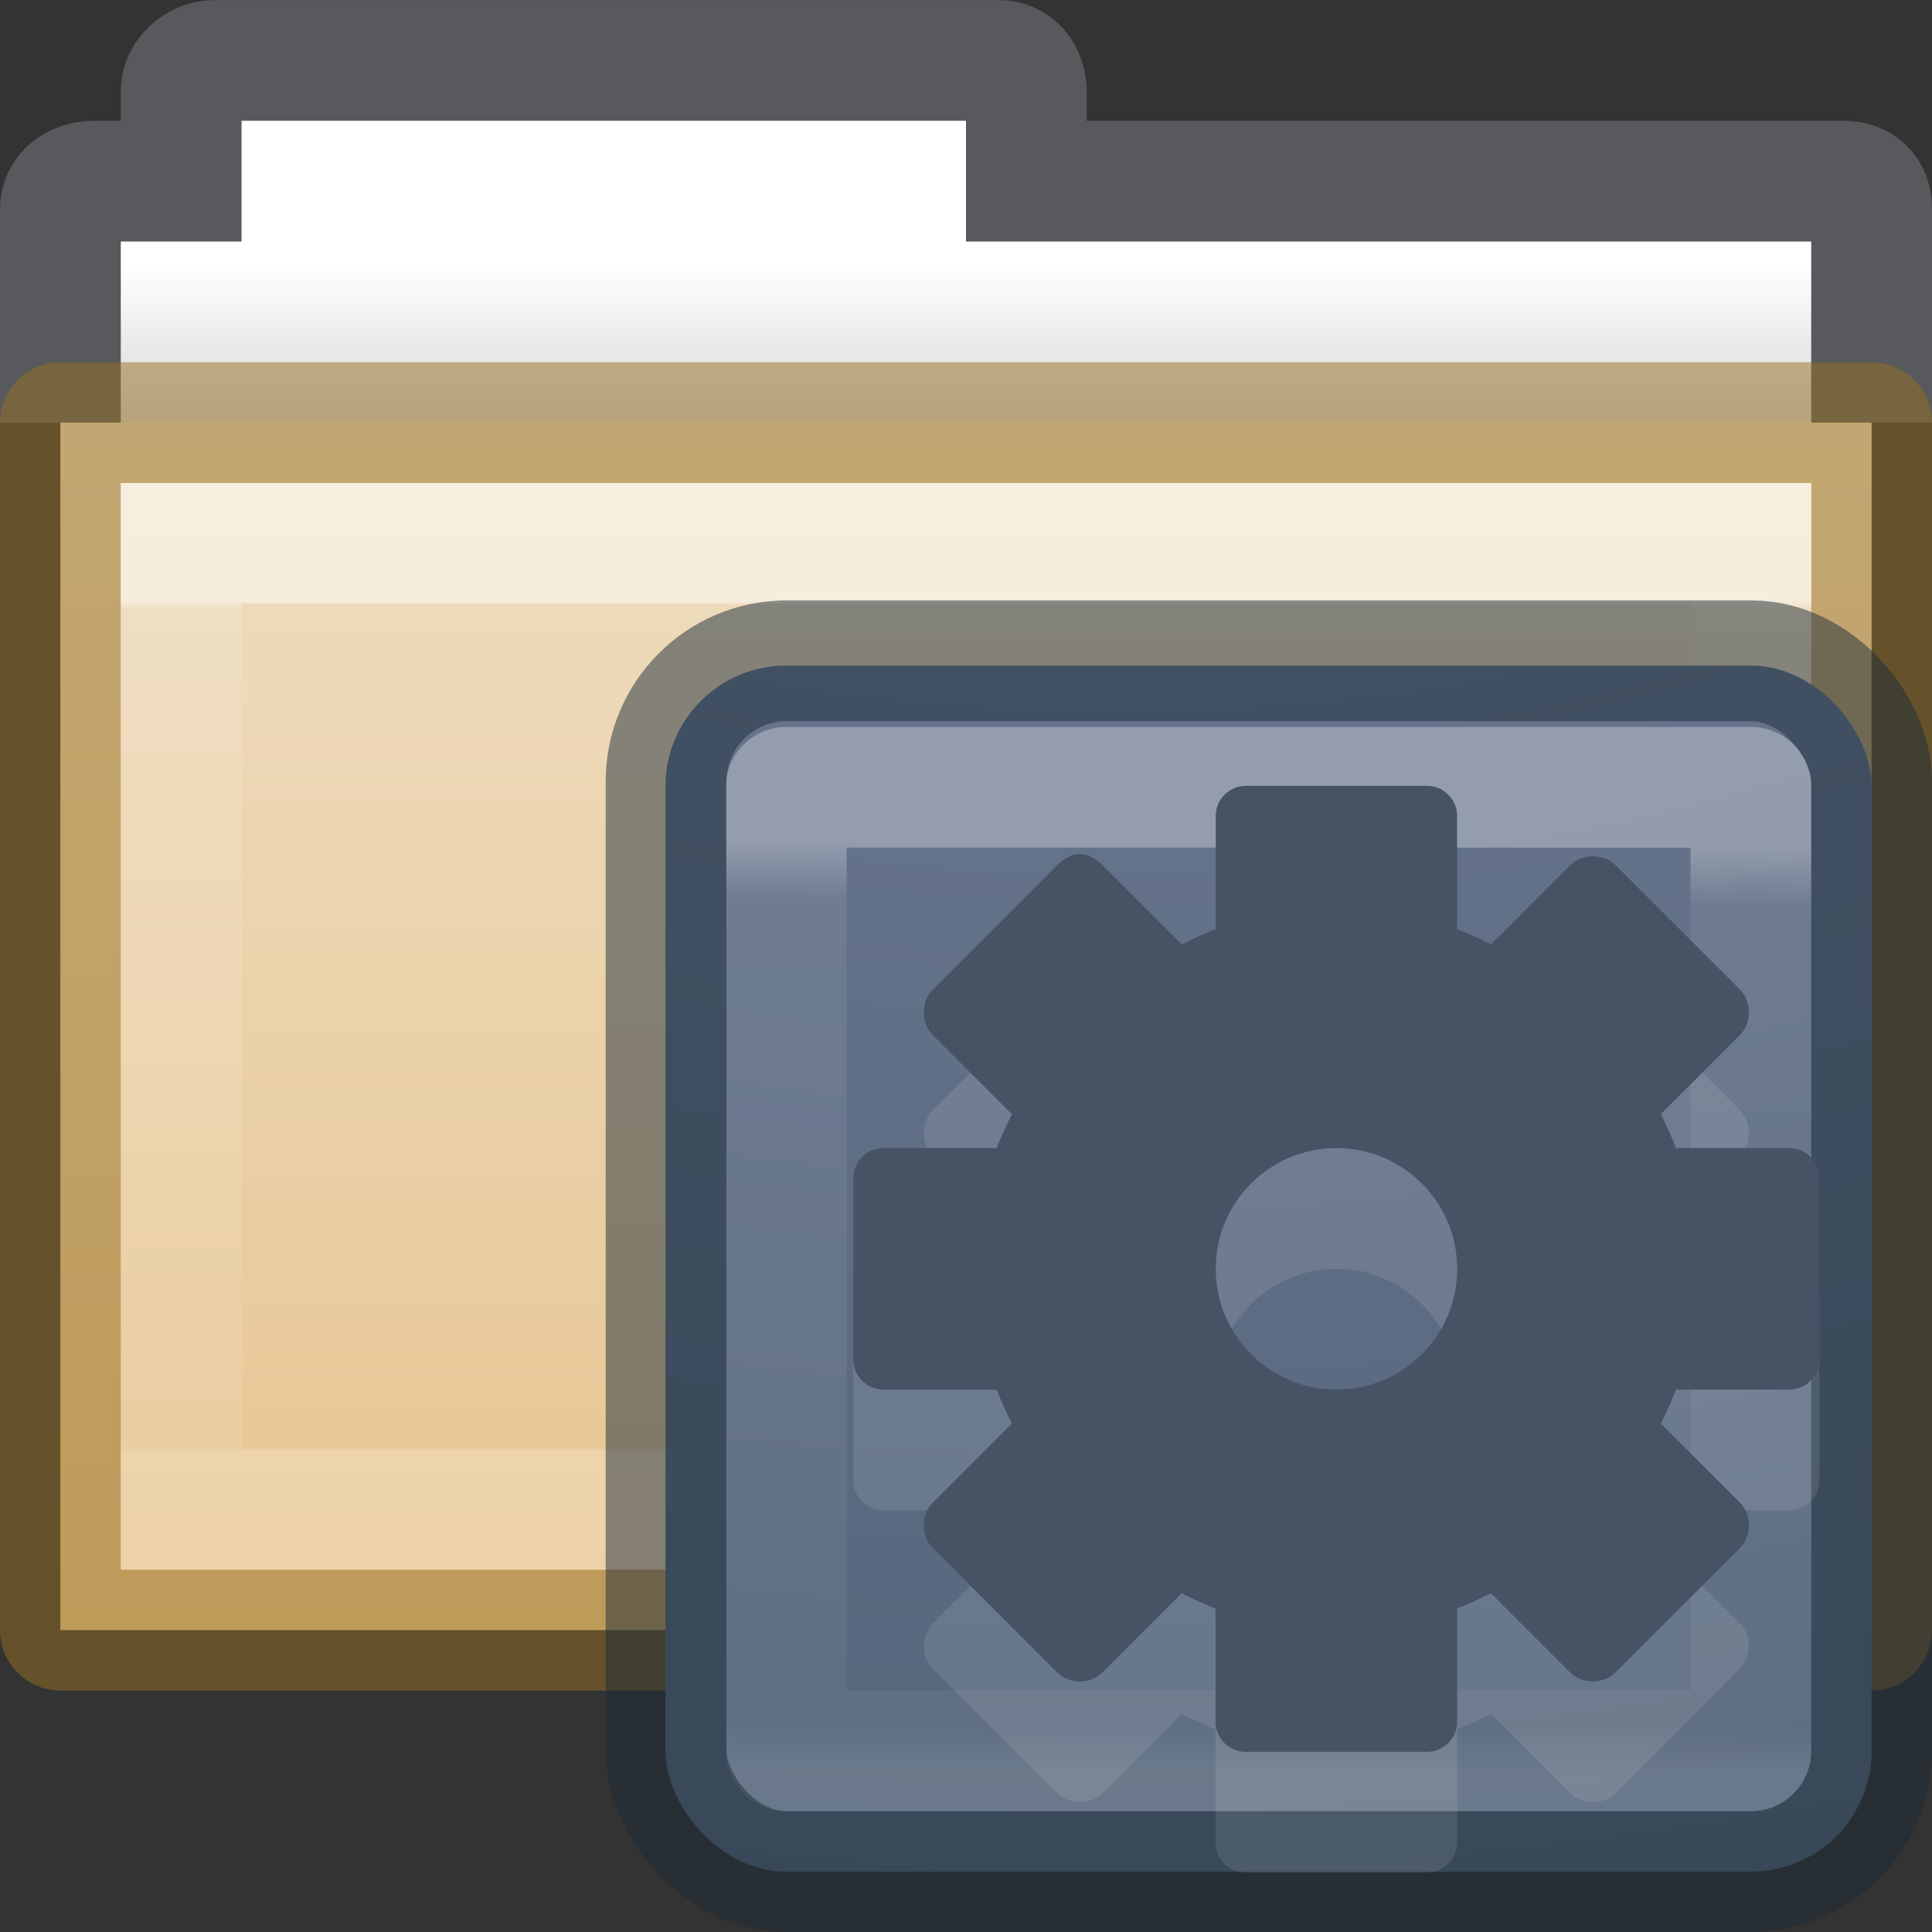 <svg height="16" width="16" xmlns="http://www.w3.org/2000/svg" xmlns:xlink="http://www.w3.org/1999/xlink"><rect width="100%" height="100%" fill="#333333" stroke="none"/><linearGradient id="a" gradientTransform="matrix(.892 0 0 .94 3.144 5.347)" gradientUnits="userSpaceOnUse" x1="11.35" x2="11.35" y1=".667" y2="8.172"><stop offset="0" stop-color="#fff"/><stop offset=".01" stop-color="#fff" stop-opacity=".235"/><stop offset=".99" stop-color="#fff" stop-opacity=".157"/><stop offset="1" stop-color="#fff" stop-opacity=".392"/></linearGradient><linearGradient id="b" gradientTransform="matrix(.333 0 0 .33 -17.441 -.648)" gradientUnits="userSpaceOnUse" x1="62.989" x2="62.989" y1="11.645" y2="15.385"><stop offset="0" stop-color="#fff"/><stop offset="1" stop-color="#d8d8d8"/></linearGradient><linearGradient id="c" gradientTransform="matrix(.504 0 0 .493 93.64 -24.864)" gradientUnits="userSpaceOnUse" x1="-162.679" x2="-162.679" y1="58.567" y2="80.031"><stop offset="0" stop-color="#efdfc4"/><stop offset="1" stop-color="#e7c591"/></linearGradient><radialGradient id="d" cx="6.73" cy="9.957" fx="6.2" gradientTransform="matrix(0 3.166 -3.887 0 46.977 -26.72)" gradientUnits="userSpaceOnUse" r="12.672"><stop offset="0" stop-color="#919caf"/><stop offset=".262" stop-color="#68758e"/><stop offset=".705" stop-color="#485a6c"/><stop offset="1" stop-color="#444c5c"/></radialGradient><linearGradient id="e" gradientUnits="userSpaceOnUse" x1="8.048" x2="8" y1="5.995" y2="13.649"><stop offset="0" stop-color="#fff"/><stop offset=".063" stop-color="#fff" stop-opacity=".235"/><stop offset=".951" stop-color="#fff" stop-opacity=".157"/><stop offset="1" stop-color="#fff" stop-opacity=".392"/></linearGradient><g transform="translate(0 -1)"><path d="m15.5 4v-1.273c0-.139-.088-.226-.227-.226h-6.773v-.742c0-.139-.088-.258-.227-.258h-6.5c-.139 0-.273.119-.273.258v.742h-.727c-.139 0-.273.088-.273.227v1.273" fill="none" opacity=".5" stroke="#7e8087" stroke-linecap="square"/><path d="m2 2v1h-1v4h14v-4h-7v-1z" fill="url(#b)"/><path d="m.5 4.5h15v10h-15z" fill="url(#c)" stroke="#987124" stroke-linejoin="round" stroke-opacity=".498"/><path d="m1.5 5.5h13v8h-13z" fill="none" opacity=".5" stroke="url(#a)" stroke-linecap="round"/></g><g transform="translate(1 1)"><rect fill="url(#d)" height="9.988" rx="1" width="9.989" x="4.511" y="4.512"/><path d="m5.511 5.52h7.989v7.98h-7.989z" fill="none" opacity=".3" stroke="url(#e)" stroke-linecap="round" stroke-linejoin="round"/><rect fill="none" height="10.028" opacity=".5" rx="1" stroke="#1c2c38" stroke-linecap="round" stroke-linejoin="round" width="9.984" x="4.516" y="4.472"/><g transform="translate(2 1)"><path d="m7.318 5.508c-.139 0-.25.112-.25.25v.938c-.096.034-.19.081-.281.125l-.656-.656c-.049-.049-.124-.094-.188-.094-.064 0-.139.045-.188.094l-1.031 1.031c-.098.098-.098.277 0 .375l.656.656c-.044.091-.091.185-.125.281h-.938c-.139 0-.25.112-.25.25v1.5c0 .139.112.25.25.25h.938c.034.096.081.19.125.281l-.656.656c-.098.098-.098.277 0 .375l1.031 1.031c.098.098.277.098.375 0l.656-.656c.091.044.185.091.281.125v.938c0 .139.112.25.25.25h1.5c.139 0 .25-.112.25-.25v-.938c.096-.034.19-.081.281-.125l.656.656c.098.098.277.098.375 0l1.031-1.031c.098-.098.098-.277 0-.375l-.656-.656c.044-.091.091-.185.125-.281h.938c.139 0 .25-.112.25-.25v-1.5c0-.139-.112-.25-.25-.25h-.938c-.034-.096-.081-.19-.125-.281l.656-.656c.098-.098.098-.277 0-.375l-1.031-1.031c-.098-.098-.277-.098-.375 0l-.656.656c-.091-.044-.185-.091-.281-.125v-.938c0-.139-.112-.25-.25-.25zm.75 3c.552 0 1 .448 1 1 0 .552-.448 1-1 1s-1-.448-1-1c0-.552.448-1 1-1z" fill="#fff" opacity=".1"/><path d="m7.318 4.508c-.139 0-.25.112-.25.25v.938c-.096.034-.19.081-.281.125l-.656-.656c-.049-.049-.124-.094-.188-.094-.064 0-.139.045-.188.094l-1.031 1.031c-.098.098-.098.277 0 .375l.656.656c-.044.091-.091.185-.125.281h-.938c-.139 0-.25.112-.25.25v1.5c0 .139.112.25.25.25h.938c.034.096.081.19.125.281l-.656.656c-.098.098-.098.277 0 .375l1.031 1.031c.098.098.277.098.375 0l.656-.656c.091.044.185.091.281.125v.938c0 .139.112.25.25.25h1.5c.139 0 .25-.112.25-.25v-.938c.096-.034.19-.081.281-.125l.656.656c.098.098.277.098.375 0l1.031-1.031c.098-.098.098-.277 0-.375l-.656-.656c.044-.091.091-.185.125-.281h.938c.139 0 .25-.112.25-.25v-1.5c0-.139-.112-.25-.25-.25h-.938c-.034-.096-.081-.19-.125-.281l.656-.656c.098-.098.098-.277 0-.375l-1.031-1.031c-.098-.098-.277-.098-.375 0l-.656.656c-.091-.044-.185-.091-.281-.125v-.938c0-.139-.112-.25-.25-.25zm.75 3c.552 0 1 .448 1 1s-.448 1-1 1-1-.448-1-1 .448-1 1-1z" fill="#455365"/></g></g></svg>